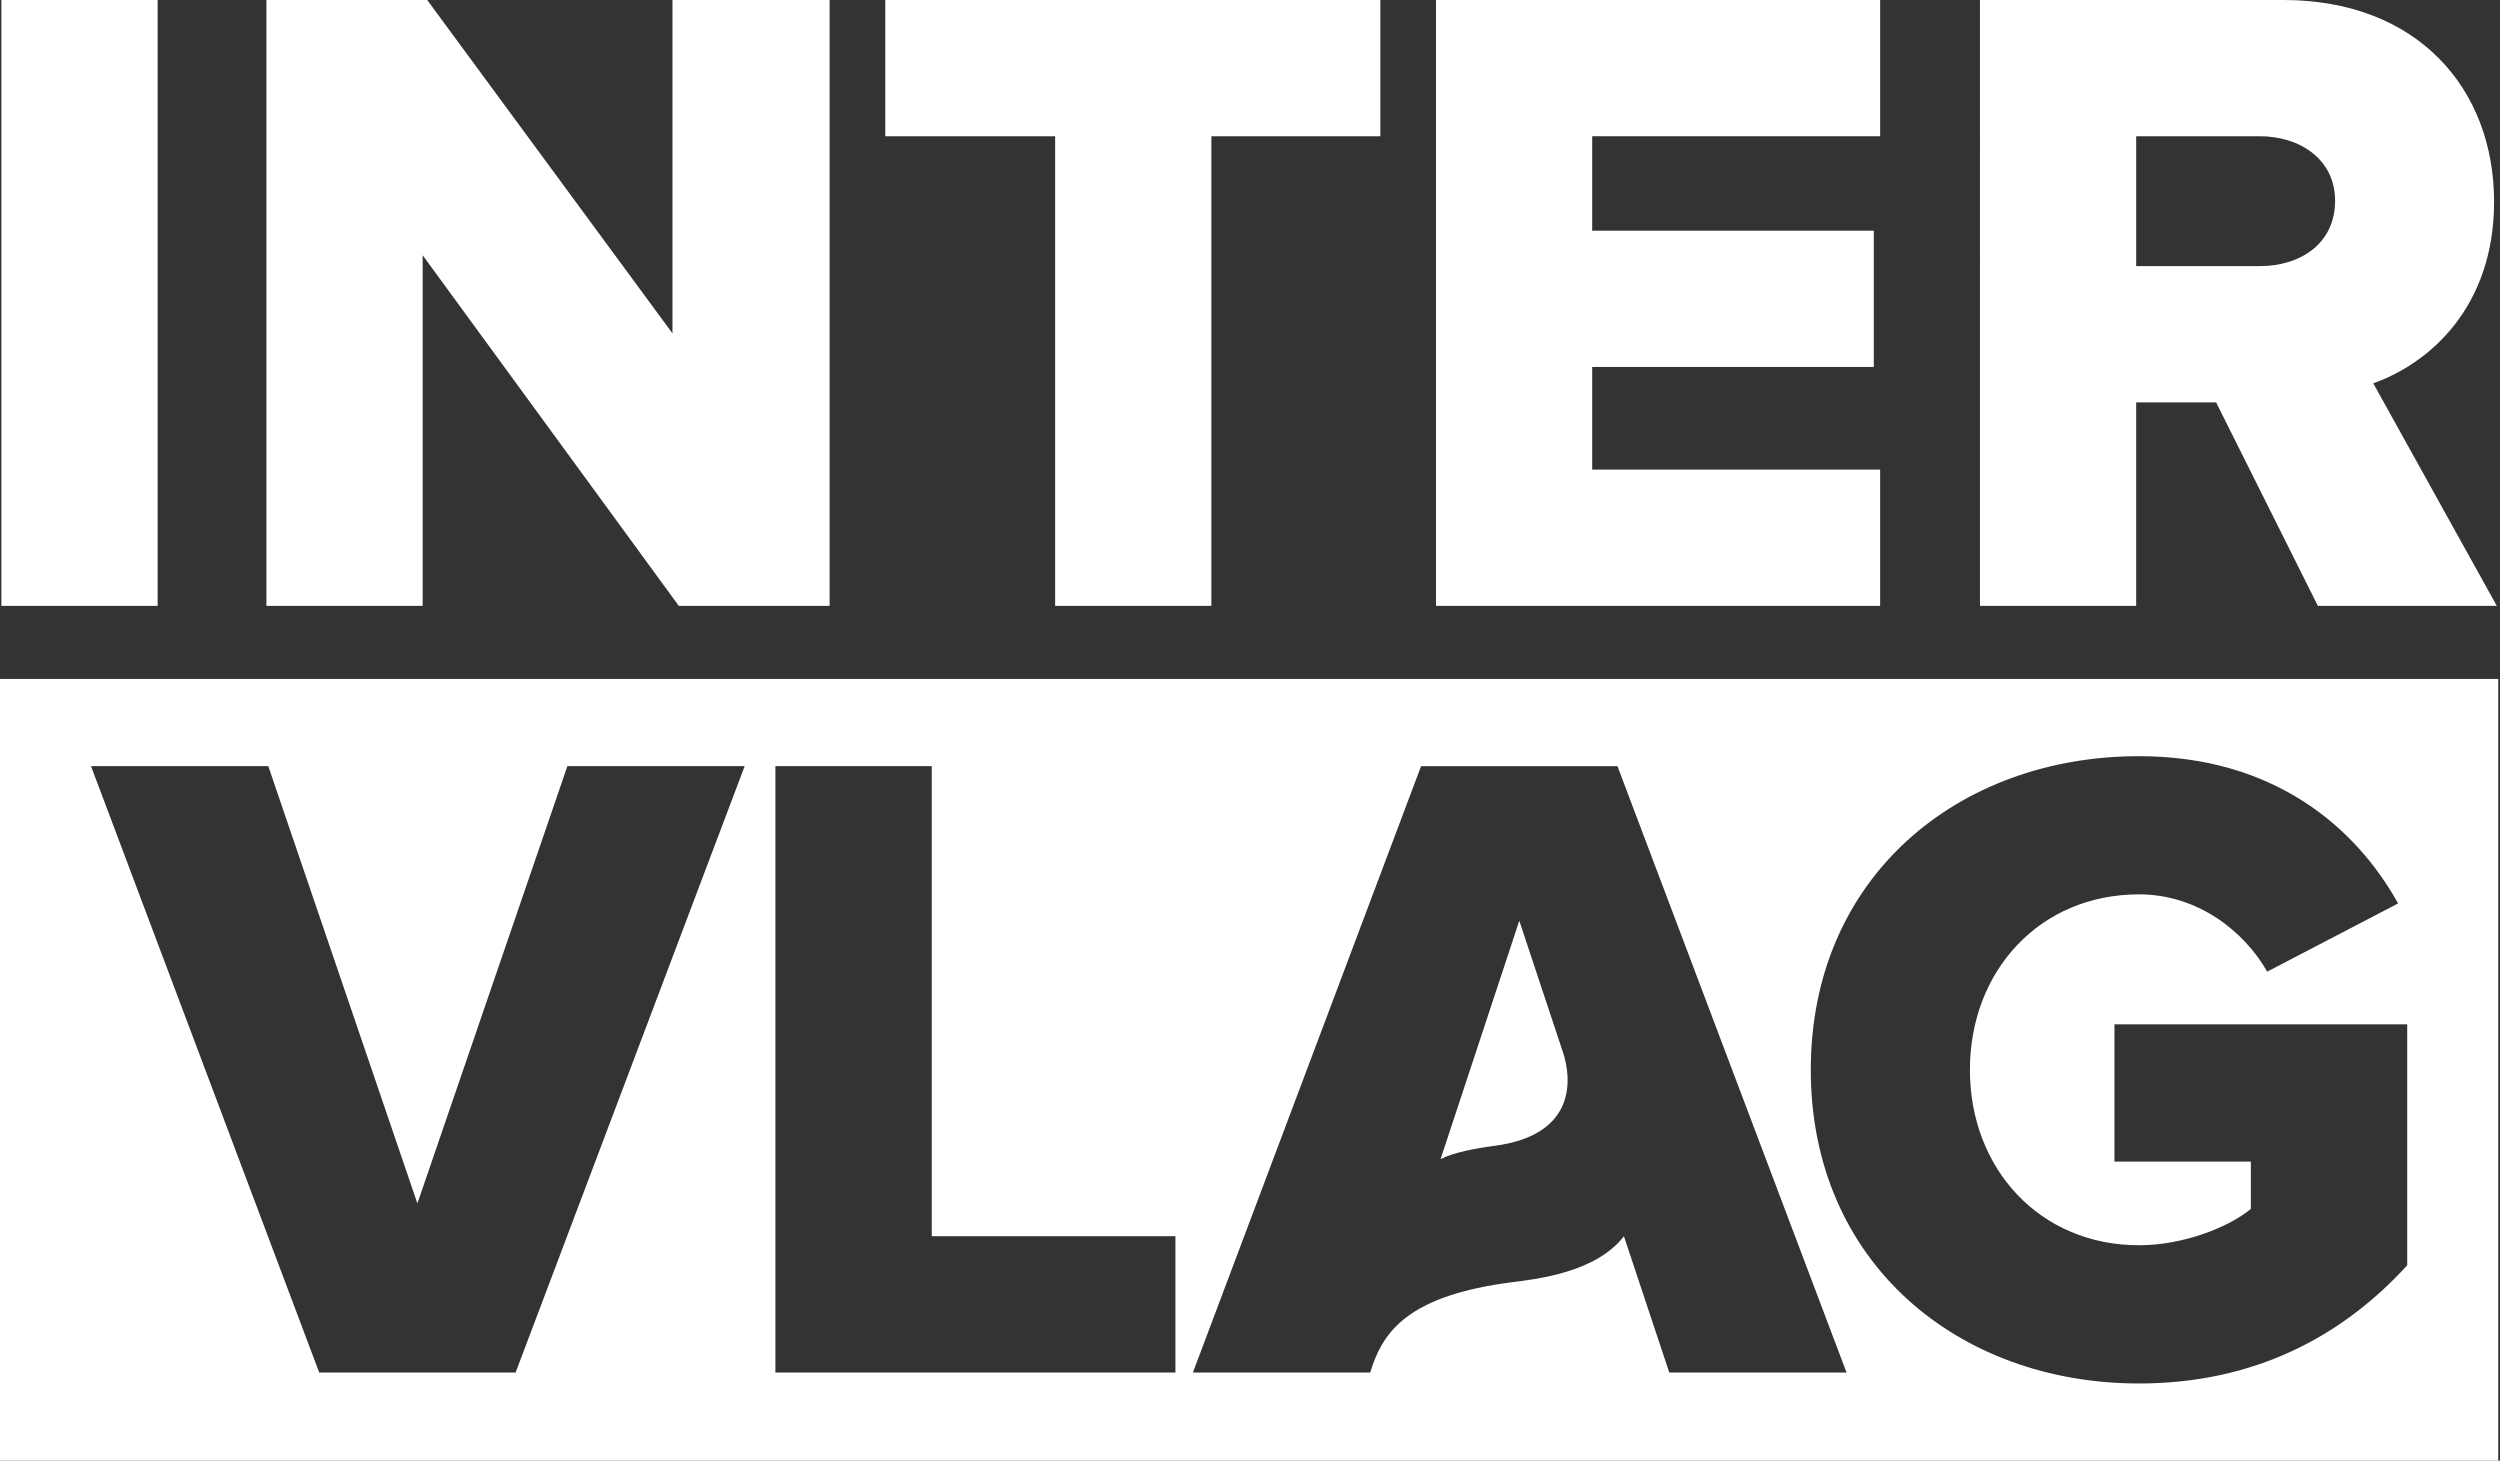 <?xml version="1.0" encoding="utf-8"?>
<!-- Generator: Adobe Illustrator 26.3.1, SVG Export Plug-In . SVG Version: 6.00 Build 0)  -->
<svg version="1.1" id="Laag_1" xmlns="http://www.w3.org/2000/svg" xmlns:xlink="http://www.w3.org/1999/xlink" x="0px" y="0px"
	 viewBox="0 0 89 52" style="enable-background:new 0 0 89 52;" xml:space="preserve">
<rect x="0" y="0" width="89" height="52" fill="#333333" stroke="none"/>
<style type="text/css">
	.st0{fill:#FFFFFF;}
</style>
<g>
	<g>
		<g>
			<path class="st0" d="M0.05,21.569V0h5.562v21.569H0.05z"/>
			<path class="st0" d="M24.166,21.569L15.047,9.087V21.569H9.485V0h5.724l8.731,11.868V0
				h5.594v21.569H24.166z"/>
			<path class="st0" d="M37.563,21.569V4.85h-6.047V0h17.624v4.85h-6.015v16.718H37.563z"/>
			<path class="st0" d="M51.121,21.569V0h15.813v4.85H56.682v3.363h10.025v4.851H56.682v3.654
				h10.251v4.851H51.121z"/>
			<path class="st0" d="M82.516,21.569l-3.622-7.243h-2.846v7.243h-5.562V0H81.287
				c4.786,0,7.502,3.169,7.502,7.179c0,3.751-2.296,5.756-4.301,6.467l4.398,7.923
				H82.516z M83.13,7.146c0-1.455-1.229-2.296-2.684-2.296h-4.398v4.624h4.398
				C81.901,9.475,83.13,8.666,83.13,7.146z"/>
		</g>
		<g>
			<path class="st0" d="M54.087,32.778l-2.803,8.487c0.459-0.238,1.25-0.386,1.907-0.472
				c2.989-0.388,2.741-2.453,2.455-3.318L54.087,32.778z"/>
			<path class="st0" d="M0,24.171V52h88.937V24.171H0z M18.355,48.863h-6.991L3.24,27.275
				h6.311l5.308,15.567l5.34-15.567h6.311L18.355,48.863z M41.844,48.863H27.604
				V27.275h5.567v16.733h8.674V48.863z M59.427,48.863l-1.615-4.852
				c-0.997,1.288-3.071,1.519-3.997,1.638c-3.54,0.455-4.491,1.662-4.943,2.929
				l-0.094,0.285h-6.311l8.123-21.587h6.991l8.156,21.587H59.427z M85.696,45.044
				c-2.33,2.557-5.47,4.208-9.548,4.208c-6.441,0-11.684-4.305-11.684-11.166
				c0-6.861,5.243-11.166,11.684-11.166c4.822,0,7.735,2.557,9.224,5.243
				L80.712,34.59c-0.809-1.424-2.46-2.751-4.563-2.751
				c-3.528,0-6.02,2.719-6.02,6.246c0,3.528,2.492,6.246,6.02,6.246
				c1.586,0,3.204-0.647,3.981-1.294v-1.683h-4.855v-4.887h10.422V45.044z"/>
		</g>
	</g>
</g>
</svg>
